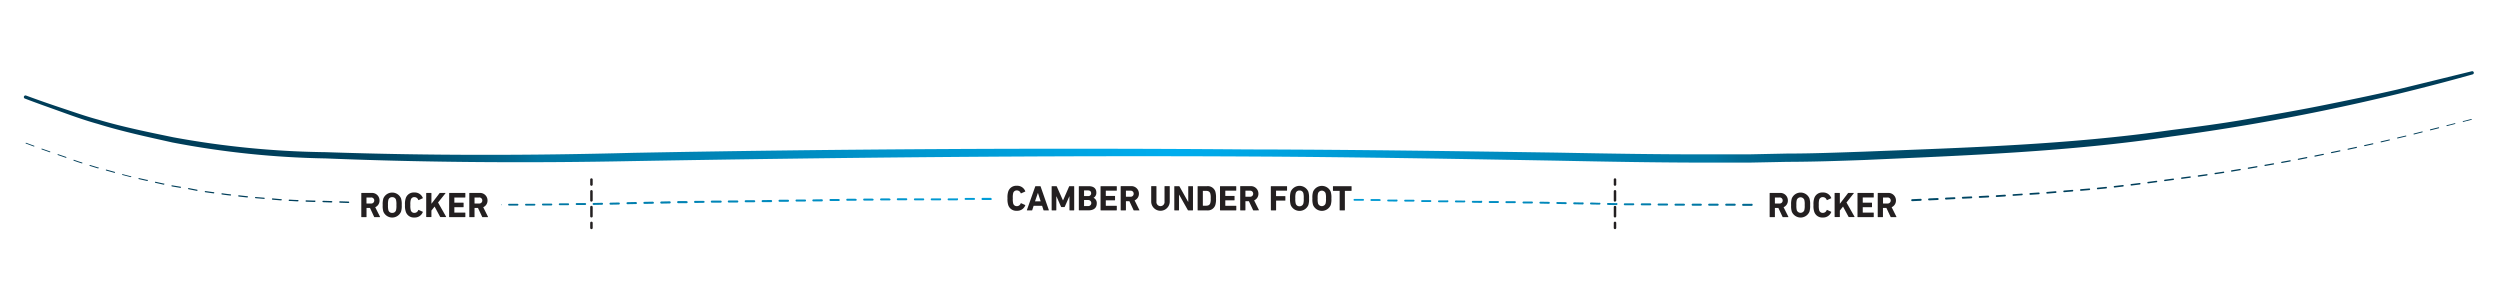 <svg id="Layer_1" data-name="Layer 1" xmlns="http://www.w3.org/2000/svg" xmlns:xlink="http://www.w3.org/1999/xlink" viewBox="0 0 1000 120"><defs><style>.cls-1{fill:url(#linear-gradient);}.cls-2{fill:#231f20;}.cls-3{fill:url(#linear-gradient-2);}</style><linearGradient id="linear-gradient" x1="9.5" y1="46.79" x2="989.5" y2="46.79" gradientUnits="userSpaceOnUse"><stop offset="0" stop-color="#003d58"/><stop offset="0.1" stop-color="#003e5a"/><stop offset="0.14" stop-color="#004461"/><stop offset="0.16" stop-color="#004d6c"/><stop offset="0.18" stop-color="#005a7d"/><stop offset="0.2" stop-color="#006a93"/><stop offset="0.21" stop-color="#0076a2"/><stop offset="0.47" stop-color="#00adee"/><stop offset="0.69" stop-color="#0076a2"/><stop offset="0.7" stop-color="#006a93"/><stop offset="0.73" stop-color="#005a7d"/><stop offset="0.76" stop-color="#004d6c"/><stop offset="0.8" stop-color="#004461"/><stop offset="0.85" stop-color="#003e5a"/><stop offset="1" stop-color="#003d58"/></linearGradient><linearGradient id="linear-gradient-2" x1="10.29" y1="64.95" x2="988.71" y2="64.95" xlink:href="#linear-gradient"/></defs><path class="cls-1" d="M10.38,38.2c4.8,1.78,9.63,3.46,14.5,5.08s9.68,3.32,14.62,4.64c9.81,2.91,19.86,4.93,29.86,7a360.27,360.27,0,0,0,61,5.95c41,1.41,82,1.34,123,.26q123.06-2.32,246.16-1.36c41,.07,82.07.68,123.09,1.27,20.5.39,41,.74,61.5.7h15.37l15.36-.32c10.26,0,20.49-.41,30.73-.76,41-1.61,82-2.8,122.57-8.59,10.18-1.29,20.32-2.61,30.42-4.37s20.18-3.48,30.23-5.5,20.09-4.07,30.06-6.37l29.87-7.33a.65.65,0,0,1,.32,1.26A879.94,879.94,0,0,1,868.45,54.61C827.77,60.7,786.63,62.16,745.66,64c-10.26.37-20.53.72-30.79.74l-15.39.31h-15.4c-20.53,0-41.05-.37-61.56-.79-41-.72-82-1.46-123-1.66-82-.43-164.07.41-246.1,1.83-41,.81-82.11.61-123.11-1.06A356.75,356.75,0,0,1,69,57c-10-2.24-20.1-4.4-29.93-7.45-5-1.38-9.82-3.11-14.64-4.85s-9.68-3.43-14.47-5.27a.64.64,0,0,1-.38-.83A.66.66,0,0,1,10.38,38.2Z"/><path class="cls-2" d="M149.86,86.86a.2.2,0,0,1-.22-.14L148,83.18h-1.3c-.06,0-.09,0-.09.08v3.46a.13.13,0,0,1-.14.14h-1.81a.13.13,0,0,1-.14-.14v-9.4a.13.13,0,0,1,.14-.14h3.86a3,3,0,0,1,3.29,3,2.84,2.84,0,0,1-1.72,2.7L152,86.69c0,.09,0,.17-.1.17Zm-.16-6.68A1.17,1.17,0,0,0,148.39,79h-1.71c-.06,0-.09,0-.09.08v2.24c0,.06,0,.08.09.08h1.71A1.18,1.18,0,0,0,149.7,80.18Z"/><path class="cls-2" d="M153.35,84.67a7.94,7.94,0,0,1-.27-2.65,7.94,7.94,0,0,1,.27-2.65,3.83,3.83,0,0,1,7.06,0,7.61,7.61,0,0,1,.28,2.65,7.61,7.61,0,0,1-.28,2.65,3.83,3.83,0,0,1-7.06,0Zm5.06-.57a7.35,7.35,0,0,0,.15-2.08,7.35,7.35,0,0,0-.15-2.08,1.48,1.48,0,0,0-1.53-1.07,1.46,1.46,0,0,0-1.52,1.07A6.81,6.81,0,0,0,155.2,82a6.81,6.81,0,0,0,.16,2.08,1.46,1.46,0,0,0,1.52,1.07A1.48,1.48,0,0,0,158.41,84.1Z"/><path class="cls-2" d="M162,82a7.17,7.17,0,0,1,.27-2.62A3.33,3.33,0,0,1,165.74,77a3.41,3.41,0,0,1,3.38,2.15.11.11,0,0,1-.07.17l-1.55.7a.13.13,0,0,1-.2-.07,1.6,1.6,0,0,0-1.54-1.1,1.41,1.41,0,0,0-1.45,1.07,6.42,6.42,0,0,0-.16,2.08,6.42,6.42,0,0,0,.16,2.08,1.41,1.41,0,0,0,1.45,1.07,1.6,1.6,0,0,0,1.54-1.1.14.14,0,0,1,.2-.07l1.55.7a.11.11,0,0,1,.07.17A3.41,3.41,0,0,1,165.74,87a3.33,3.33,0,0,1-3.44-2.38A7.11,7.11,0,0,1,162,82Z"/><path class="cls-2" d="M170.48,77.32a.13.13,0,0,1,.14-.14h1.81a.13.13,0,0,1,.14.14v4.19l3.22-4.2a.25.25,0,0,1,.24-.13h2.07c.08,0,.13.1.05.18L175.22,81l3.2,5.65c.06.1,0,.17-.08.17h-2.1a.2.2,0,0,1-.21-.12l-2.19-4.08-1.27,1.6v2.46a.13.13,0,0,1-.14.14h-1.81a.13.13,0,0,1-.14-.14Z"/><path class="cls-2" d="M179.67,77.32a.13.13,0,0,1,.14-.14H186a.13.13,0,0,1,.14.14v1.52A.14.14,0,0,1,186,79h-4.18a.07.07,0,0,0-.08.08V81a.07.07,0,0,0,.08.08h3.48a.13.13,0,0,1,.14.14v1.51a.13.13,0,0,1-.14.15h-3.48c-.05,0-.08,0-.08.08v2c0,.06,0,.09.08.09H186a.13.13,0,0,1,.14.14v1.52a.13.13,0,0,1-.14.14h-6.21a.13.13,0,0,1-.14-.14Z"/><path class="cls-2" d="M193.07,86.86a.18.18,0,0,1-.21-.14l-1.67-3.54H189.9c-.06,0-.09,0-.09.08v3.46a.13.13,0,0,1-.14.14h-1.81a.13.13,0,0,1-.14-.14v-9.4a.13.13,0,0,1,.14-.14h3.86a3,3,0,0,1,3.29,3,2.86,2.86,0,0,1-1.72,2.7l1.9,3.81a.11.11,0,0,1-.1.17Zm-.15-6.68A1.18,1.18,0,0,0,191.6,79h-1.7c-.06,0-.09,0-.09.08v2.24c0,.06,0,.08.09.08h1.7A1.19,1.19,0,0,0,192.92,80.18Z"/><path class="cls-2" d="M646,74.32a.5.5,0,0,1-.5-.5v-2a.5.5,0,1,1,1,0v2A.5.5,0,0,1,646,74.32Z"/><path class="cls-2" d="M646,87a.5.5,0,0,1-.5-.5V82.84a.5.5,0,0,1,1,0v3.61A.5.5,0,0,1,646,87Zm0-6.32a.5.5,0,0,1-.5-.5V76.52a.5.5,0,1,1,1,0v3.61A.5.5,0,0,1,646,80.63Z"/><path class="cls-2" d="M646,91.66a.5.5,0,0,1-.5-.5v-2a.5.5,0,1,1,1,0v2A.5.5,0,0,1,646,91.66Z"/><path class="cls-2" d="M236.58,74.32a.51.51,0,0,1-.5-.5v-2a.5.5,0,0,1,.5-.5.5.5,0,0,1,.5.5v2A.5.5,0,0,1,236.58,74.32Z"/><path class="cls-2" d="M236.58,87a.5.5,0,0,1-.5-.5V82.84a.5.5,0,0,1,.5-.5.5.5,0,0,1,.5.5v3.61A.5.5,0,0,1,236.58,87Zm0-6.32a.5.5,0,0,1-.5-.5V76.52a.51.51,0,0,1,.5-.5.5.5,0,0,1,.5.5v3.61A.5.5,0,0,1,236.58,80.63Z"/><path class="cls-2" d="M236.58,91.66a.51.51,0,0,1-.5-.5v-2a.5.5,0,0,1,.5-.5.5.5,0,0,1,.5.5v2A.5.5,0,0,1,236.58,91.66Z"/><path class="cls-2" d="M713.23,86.86a.2.2,0,0,1-.22-.14l-1.66-3.54h-1.3c-.06,0-.09,0-.09.08v3.46a.13.13,0,0,1-.14.14H708a.13.13,0,0,1-.14-.14v-9.4a.13.13,0,0,1,.14-.14h3.86a3,3,0,0,1,3.29,3,2.84,2.84,0,0,1-1.72,2.7l1.91,3.81c0,.09,0,.17-.1.17Zm-.16-6.68A1.17,1.17,0,0,0,711.76,79h-1.71c-.06,0-.09,0-.09.08v2.24c0,.06,0,.08.09.08h1.71A1.18,1.18,0,0,0,713.07,80.18Z"/><path class="cls-2" d="M716.72,84.67a7.68,7.68,0,0,1-.27-2.65,7.68,7.68,0,0,1,.27-2.65,3.83,3.83,0,0,1,7.06,0,7.68,7.68,0,0,1,.27,2.65,7.68,7.68,0,0,1-.27,2.65,3.83,3.83,0,0,1-7.06,0Zm5-.57a6.81,6.81,0,0,0,.16-2.08,6.81,6.81,0,0,0-.16-2.08,1.61,1.61,0,0,0-3,0,6.81,6.81,0,0,0-.16,2.08,6.81,6.81,0,0,0,.16,2.08,1.61,1.61,0,0,0,3,0Z"/><path class="cls-2" d="M725.4,82a7.17,7.17,0,0,1,.27-2.62A3.33,3.33,0,0,1,729.11,77a3.41,3.41,0,0,1,3.38,2.15.11.11,0,0,1-.07.17l-1.55.7a.13.13,0,0,1-.2-.07,1.6,1.6,0,0,0-1.54-1.1,1.43,1.43,0,0,0-1.46,1.07,6.92,6.92,0,0,0-.15,2.08,6.92,6.92,0,0,0,.15,2.08,1.43,1.43,0,0,0,1.46,1.07,1.6,1.6,0,0,0,1.54-1.1.14.14,0,0,1,.2-.07l1.55.7a.11.11,0,0,1,.07.17A3.41,3.41,0,0,1,729.11,87a3.33,3.33,0,0,1-3.44-2.38A7.11,7.11,0,0,1,725.4,82Z"/><path class="cls-2" d="M733.84,77.32a.13.13,0,0,1,.15-.14h1.81a.13.13,0,0,1,.14.14v4.19l3.22-4.2a.25.25,0,0,1,.24-.13h2.07c.08,0,.12.1,0,.18L738.59,81l3.2,5.65c.06.1,0,.17-.08.17h-2.1a.2.2,0,0,1-.21-.12l-2.19-4.08-1.27,1.6v2.46a.13.13,0,0,1-.14.14H734a.13.13,0,0,1-.15-.14Z"/><path class="cls-2" d="M743,77.32a.13.13,0,0,1,.15-.14h6.21a.13.13,0,0,1,.14.14v1.52a.14.14,0,0,1-.14.15h-4.18a.07.07,0,0,0-.08.08V81a.07.07,0,0,0,.08.08h3.48a.13.13,0,0,1,.14.14v1.51a.13.13,0,0,1-.14.15h-3.48c-.05,0-.08,0-.08.08v2c0,.06,0,.09.08.09h4.18a.13.13,0,0,1,.14.14v1.52a.13.13,0,0,1-.14.14h-6.21a.13.13,0,0,1-.15-.14Z"/><path class="cls-2" d="M756.44,86.86a.18.18,0,0,1-.21-.14l-1.67-3.54h-1.3s-.08,0-.08.08v3.46a.13.13,0,0,1-.14.14h-1.81a.13.13,0,0,1-.14-.14v-9.4a.13.13,0,0,1,.14-.14h3.86a3,3,0,0,1,3.29,3,2.86,2.86,0,0,1-1.72,2.7l1.9,3.81a.11.11,0,0,1-.09.17Zm-.15-6.68A1.18,1.18,0,0,0,755,79h-1.71a.07.07,0,0,0-.08.08v2.24c0,.06,0,.08.08.08H755A1.19,1.19,0,0,0,756.29,80.18Z"/><path class="cls-2" d="M403,79.31a7.41,7.41,0,0,1,.27-2.62,3.35,3.35,0,0,1,3.45-2.38,3.41,3.41,0,0,1,3.38,2.16.11.11,0,0,1-.07.17l-1.56.69c-.08,0-.15,0-.2-.07a1.59,1.59,0,0,0-1.53-1.09,1.42,1.42,0,0,0-1.46,1.06,6.92,6.92,0,0,0-.15,2.08,6.82,6.82,0,0,0,.15,2.08,1.43,1.43,0,0,0,1.46,1.07,1.59,1.59,0,0,0,1.53-1.09c.05-.09.12-.12.2-.08l1.56.7a.11.11,0,0,1,.07.17,3.4,3.4,0,0,1-3.38,2.15,3.34,3.34,0,0,1-3.45-2.37A7.44,7.44,0,0,1,403,79.31Z"/><path class="cls-2" d="M414.09,74.61a.19.19,0,0,1,.18-.14h1.8a.18.18,0,0,1,.18.14l3.28,9.4c0,.09,0,.15-.1.15h-1.85a.17.17,0,0,1-.19-.15l-.55-1.69h-3.39L412.91,84a.17.17,0,0,1-.19.15h-1.86c-.1,0-.13-.06-.1-.15Zm2.18,5.93-1.1-3.39h0L414,80.54Z"/><path class="cls-2" d="M420.66,74.61a.14.14,0,0,1,.14-.14h1.7a.21.21,0,0,1,.22.14l2.45,5.53h.06l2.41-5.53a.21.21,0,0,1,.23-.14h1.66a.14.14,0,0,1,.15.14V84a.14.14,0,0,1-.15.15h-1.61a.14.14,0,0,1-.14-.15V78.56h-.06l-1.79,4.09a.27.27,0,0,1-.27.18h-1a.26.26,0,0,1-.27-.18l-1.8-4.09h-.06V84a.13.13,0,0,1-.14.15H420.8a.14.14,0,0,1-.14-.15Z"/><path class="cls-2" d="M431.53,74.61a.14.14,0,0,1,.14-.14h3.78c2.11,0,3.09,1,3.09,2.58a2.23,2.23,0,0,1-1.13,2.07v0a2.3,2.3,0,0,1,1.3,2.2c0,1.91-1.27,2.82-3.36,2.82h-3.68a.14.14,0,0,1-.14-.15Zm3.66,3.82a1.11,1.11,0,0,0,1.27-1.14c0-.71-.47-1.12-1.27-1.12h-1.48c-.06,0-.09,0-.09.08v2.1c0,.05,0,.08.09.08Zm-1.48,4h1.6a1.21,1.21,0,1,0,0-2.42h-1.6a.08.08,0,0,0-.09.09v2.25C433.62,82.43,433.65,82.46,433.71,82.46Z"/><path class="cls-2" d="M440.22,74.61a.14.14,0,0,1,.14-.14h6.21a.14.14,0,0,1,.15.14v1.53a.14.14,0,0,1-.15.14H442.4c-.06,0-.08,0-.08.08v1.93c0,.06,0,.08.08.08h3.48a.14.14,0,0,1,.14.15V80a.14.14,0,0,1-.14.14H442.4c-.06,0-.08,0-.08.08v2c0,.06,0,.09.08.09h4.17a.14.14,0,0,1,.15.14V84a.14.14,0,0,1-.15.15h-6.21a.14.14,0,0,1-.14-.15Z"/><path class="cls-2" d="M453.63,84.16c-.13,0-.17,0-.22-.15l-1.66-3.54h-1.3c-.06,0-.08,0-.08.08V84a.14.14,0,0,1-.15.15h-1.81a.14.14,0,0,1-.14-.15v-9.4a.14.14,0,0,1,.14-.14h3.87a3,3,0,0,1,3.29,3,2.84,2.84,0,0,1-1.73,2.69L455.75,84a.11.11,0,0,1-.1.17Zm-.16-6.68a1.18,1.18,0,0,0-1.31-1.2h-1.71c-.06,0-.08,0-.08.08V78.6c0,.06,0,.09.08.09h1.71A1.18,1.18,0,0,0,453.47,77.48Z"/><path class="cls-2" d="M460.48,80.6v-6a.14.14,0,0,1,.15-.14h1.8a.14.14,0,0,1,.15.14v6a1.63,1.63,0,1,0,3.23,0v-6a.14.14,0,0,1,.14-.14h1.81a.13.13,0,0,1,.14.14v6a3.71,3.71,0,1,1-7.42,0Z"/><path class="cls-2" d="M469.72,74.61a.13.13,0,0,1,.14-.14h1.71a.26.26,0,0,1,.24.14l3.42,6.1h.07v-6.1a.14.14,0,0,1,.14-.14h1.61a.13.13,0,0,1,.14.14V84a.13.13,0,0,1-.14.15h-1.69a.25.25,0,0,1-.25-.15l-3.43-6.08h-.07V84a.14.14,0,0,1-.14.15h-1.61a.13.13,0,0,1-.14-.15Z"/><path class="cls-2" d="M479.05,74.61a.14.14,0,0,1,.14-.14h3.6a3.17,3.17,0,0,1,3.35,2.18,8.15,8.15,0,0,1,.26,2.66,8.18,8.18,0,0,1-.26,2.67,3.17,3.17,0,0,1-3.35,2.18h-3.6a.14.14,0,0,1-.14-.15Zm2.18,7.68h1.09c1,0,1.56-.28,1.8-1.07a5.83,5.83,0,0,0,.16-1.91,5.79,5.79,0,0,0-.16-1.9c-.24-.79-.83-1.07-1.8-1.07h-1.09c-.06,0-.09,0-.09.08v5.79C481.14,82.26,481.17,82.29,481.23,82.29Z"/><path class="cls-2" d="M488,74.61a.14.14,0,0,1,.15-.14h6.21a.14.14,0,0,1,.14.14v1.53a.14.14,0,0,1-.14.14H490.2a.07.07,0,0,0-.08.08v1.93c0,.06,0,.08.08.08h3.48a.13.13,0,0,1,.14.15V80a.13.13,0,0,1-.14.14H490.2a.07.07,0,0,0-.08.08v2c0,.06,0,.09.08.09h4.18a.14.14,0,0,1,.14.14V84a.14.14,0,0,1-.14.15h-6.21A.14.14,0,0,1,488,84Z"/><path class="cls-2" d="M501.43,84.16a.18.18,0,0,1-.21-.15l-1.67-3.54h-1.3a.07.07,0,0,0-.08.08V84a.14.14,0,0,1-.14.15h-1.81a.13.13,0,0,1-.14-.15v-9.4a.13.13,0,0,1,.14-.14h3.86a3,3,0,0,1,3.29,3,2.84,2.84,0,0,1-1.72,2.69l1.9,3.82a.11.11,0,0,1-.1.17Zm-.16-6.68a1.18,1.18,0,0,0-1.31-1.2h-1.71a.07.07,0,0,0-.08.08V78.6c0,.06,0,.09.08.09H500A1.18,1.18,0,0,0,501.27,77.48Z"/><path class="cls-2" d="M508.33,74.61a.14.14,0,0,1,.14-.14h6.21a.13.13,0,0,1,.14.14v1.53a.13.13,0,0,1-.14.14h-4.17c-.06,0-.09,0-.09.08v2a.08.08,0,0,0,.09.09H514a.13.13,0,0,1,.15.14v1.51a.13.13,0,0,1-.15.14h-3.47a.08.08,0,0,0-.09.09V84a.13.13,0,0,1-.14.15h-1.81a.14.14,0,0,1-.14-.15Z"/><path class="cls-2" d="M516.28,82a7.94,7.94,0,0,1-.27-2.65,8,8,0,0,1,.27-2.65,3.83,3.83,0,0,1,7.07,0,8,8,0,0,1,.27,2.65,7.94,7.94,0,0,1-.27,2.65,3.83,3.83,0,0,1-7.07,0Zm5.06-.57a7.35,7.35,0,0,0,.15-2.08,7.45,7.45,0,0,0-.15-2.08,1.47,1.47,0,0,0-1.53-1.06,1.46,1.46,0,0,0-1.52,1.06,6.9,6.9,0,0,0-.16,2.08,6.81,6.81,0,0,0,.16,2.08,1.46,1.46,0,0,0,1.52,1.07A1.48,1.48,0,0,0,521.34,81.39Z"/><path class="cls-2" d="M525.23,82a7.68,7.68,0,0,1-.27-2.65,7.71,7.71,0,0,1,.27-2.65,3.83,3.83,0,0,1,7.06,0,7.71,7.71,0,0,1,.27,2.65,7.68,7.68,0,0,1-.27,2.65,3.83,3.83,0,0,1-7.06,0Zm5-.57a6.81,6.81,0,0,0,.16-2.08,6.9,6.9,0,0,0-.16-2.08,1.62,1.62,0,0,0-3,0,6.9,6.9,0,0,0-.16,2.08,6.81,6.81,0,0,0,.16,2.08,1.61,1.61,0,0,0,3,0Z"/><path class="cls-2" d="M536,84.16a.14.14,0,0,1-.14-.15V76.42c0-.06,0-.08-.09-.08h-2.45a.14.14,0,0,1-.14-.15V74.61a.14.14,0,0,1,.14-.14h7.17a.14.14,0,0,1,.14.14v1.58a.14.14,0,0,1-.14.15h-2.45c-.06,0-.09,0-.09.08V84a.13.13,0,0,1-.14.15Z"/><path class="cls-3" d="M295.33,80.59a.41.41,0,0,1-.41.42l-3.38,0a.41.41,0,0,1-.42-.41.42.42,0,0,1,.41-.42h0l3.38,0A.41.41,0,0,1,295.33,80.59Zm13.1-.6-3.38.05h0a.41.41,0,0,0-.4.42.4.4,0,0,0,.41.4l3.39,0a.42.42,0,0,0,.4-.42A.41.41,0,0,0,308.43,80Zm-6.76.1-3.38,0h0a.41.41,0,0,0-.41.42.41.41,0,0,0,.42.4l3.38,0a.41.41,0,1,0,0-.82Zm13.53-.19-3.39,0h0a.41.41,0,0,0-.4.41.41.41,0,0,0,.42.41l3.38,0a.42.42,0,0,0,.4-.42A.41.41,0,0,0,315.2,79.9Zm13.52-.19-3.38.05h0a.4.4,0,0,0-.4.41.41.41,0,0,0,.41.4l3.38,0a.42.42,0,0,0,.4-.41A.4.4,0,0,0,328.72,79.71ZM322,79.8l-3.38,0h0a.41.41,0,0,0-.41.41.42.42,0,0,0,.42.41l3.38,0a.42.42,0,0,0,.4-.42A.41.41,0,0,0,322,79.8Zm-67.62,1-3.38.07a.41.41,0,0,0-.4.42.4.4,0,0,0,.41.39l3.38-.06h0a.41.41,0,0,0,.4-.41A.43.43,0,0,0,254.34,80.84Zm6.76-.13-3.38.07a.41.41,0,0,0-.41.42.42.42,0,0,0,.42.4l3.39-.06h0a.4.4,0,0,0,.4-.42A.41.41,0,0,0,261.1,80.71Zm6.76-.14-3.38.07a.42.42,0,0,0-.41.43.42.42,0,0,0,.43.41l3.38-.06h0a.43.43,0,0,0,0-.85Zm20.29-.29-3.38,0h0a.42.42,0,1,0,0,.83l3.38,0a.42.42,0,1,0,0-.83Zm47.33-.65-3.38,0h0a.41.41,0,0,0,0,.81l3.38,0a.42.42,0,0,0,.4-.41A.4.4,0,0,0,335.48,79.63Zm-54.09.75-3.38,0h0a.43.43,0,0,0-.42.43.42.42,0,0,0,.43.41l3.38-.05a.41.41,0,0,0,.41-.42A.41.41,0,0,0,281.39,80.38Zm-6.77.09-3.38,0h0a.42.42,0,0,0,0,.84l3.38,0a.41.41,0,0,0,.41-.42A.42.42,0,0,0,274.62,80.47Zm74.39-1-3.38,0h0a.4.4,0,0,0,0,.8l3.39,0a.39.39,0,0,0,.39-.4A.4.4,0,0,0,349,79.5Zm-6.76.07-3.39,0h0a.39.39,0,0,0-.39.4.39.39,0,0,0,.4.4l3.38,0a.4.4,0,0,0,.4-.41A.39.39,0,0,0,342.25,79.57Zm54.1-.35-3.39,0h0a.38.38,0,0,0-.38.39A.39.39,0,0,0,393,80l3.38,0a.39.39,0,0,0,0-.77Zm155.54.48-3.39,0a.38.38,0,0,0-.37.37.37.37,0,0,0,.37.37l3.38,0h0a.37.37,0,0,0,.37-.36A.38.38,0,0,0,551.89,79.7Zm-6.77-.06-3.38,0a.37.37,0,0,0-.37.36.37.37,0,0,0,.37.37l3.38,0h0a.37.37,0,1,0,0-.73Zm-155.54-.39-3.38,0h0a.39.39,0,0,0,0,.78l3.38,0a.39.39,0,0,0,0-.78Zm-27.05.13-3.38,0h0a.4.4,0,1,0,0,.79l3.38,0a.4.4,0,0,0,0-.79Zm-6.76.06-3.38,0h0a.41.41,0,0,0-.4.4.42.42,0,0,0,.41.4l3.38,0a.39.39,0,0,0,.39-.4A.4.4,0,0,0,355.77,79.44ZM247.58,81l-3.38.07a.4.4,0,0,0,0,.8l3.38-.06h0a.41.41,0,0,0,0-.81ZM369.3,79.35h-3.39a.4.4,0,0,0,0,.79l3.38,0a.39.39,0,0,0,.39-.39A.38.38,0,0,0,369.3,79.35Zm6.76,0h-3.38a.39.39,0,0,0-.39.39.38.38,0,0,0,.39.39h3.38a.39.39,0,0,0,.39-.4A.38.38,0,0,0,376.06,79.32Zm6.76,0-3.38,0h0a.39.39,0,0,0,0,.78l3.38,0a.38.38,0,0,0,.39-.39A.39.39,0,0,0,382.82,79.28Zm-256.93.89-3.38-.11a.28.28,0,0,0-.28.27.27.27,0,0,0,.27.29l3.37.11h0a.29.29,0,0,0,.29-.27A.28.28,0,0,0,125.89,80.17Zm-60.34-6.8-3.3-.73a.21.21,0,0,0-.26.16.21.21,0,0,0,.16.26l3.3.74h0a.22.22,0,0,0,.26-.17A.21.21,0,0,0,65.55,73.37Zm-6.61-1.46-3.3-.74a.22.22,0,0,0-.25.16.21.21,0,0,0,.16.25l3.3.74h0a.22.22,0,0,0,.26-.16A.21.21,0,0,0,58.94,71.91Zm-6.59-1.47-3.28-.84a.2.2,0,0,0-.24.14A.2.2,0,0,0,49,70l3.28.85h0a.21.21,0,0,0,.1-.4ZM240.82,81.12l-3.38.07a.39.39,0,1,0,0,.78l3.38-.06h0a.4.4,0,0,0,.39-.4A.39.39,0,0,0,240.82,81.12Zm-162-5.24-3.32-.65a.23.23,0,0,0-.27.19.23.23,0,0,0,.18.27l3.32.65h0a.23.23,0,0,0,.27-.19A.22.22,0,0,0,78.83,75.88Zm6.68,1-3.35-.46a.24.24,0,0,0-.07.47l3.35.47h0a.24.24,0,0,0,.27-.21A.24.24,0,0,0,85.51,76.85Zm-13.34-2.2-3.32-.55h0a.22.22,0,1,0-.08.44l3.35.57h0a.23.23,0,0,0,.26-.19A.23.23,0,0,0,72.17,74.65ZM26.44,62.77l-3.2-1.1a.18.18,0,0,0-.11.34l3.19,1.1h0a.18.18,0,1,0,.12-.34ZM20,60.57l-3.19-1.12a.16.16,0,0,0-.21.1.17.17,0,0,0,.1.22l3.19,1.13h0a.17.17,0,0,0,.11-.33Zm-6.36-2.28-3.17-1.17a.17.17,0,0,0-.21.09.16.16,0,0,0,.1.21l3.16,1.18h0a.16.16,0,0,0,.21-.09A.17.17,0,0,0,13.68,58.29ZM45.81,68.73l-3.26-.9a.2.2,0,0,0-.1.38l3.25.91h0A.21.21,0,0,0,46,69,.2.2,0,0,0,45.81,68.73ZM32.83,65c-1.08-.32-2.14-.69-3.2-1.07a.2.2,0,0,0-.24.11.18.18,0,0,0,.12.23c1.06.39,2.13.76,3.21,1.08h0a.2.2,0,0,0,.24-.13A.19.19,0,0,0,32.83,65Zm6.47,2L36.06,66a.21.21,0,0,0-.25.13.19.19,0,0,0,.13.23l3.25,1h0a.18.18,0,0,0,.23-.13A.19.19,0,0,0,39.3,66.91ZM92.2,77.73c-1.12-.11-2.23-.26-3.34-.42a.26.26,0,0,0-.28.21.24.24,0,0,0,.21.28c1.12.16,2.24.31,3.36.42h0a.26.26,0,0,0,.27-.22A.25.25,0,0,0,92.2,77.73Zm121.58,3.78H210.4a.36.36,0,0,0-.37.36.37.37,0,0,0,.37.37h3.38a.37.37,0,0,0,.37-.37A.38.38,0,0,0,213.78,81.51Zm6.75-.08-3.38,0a.38.38,0,0,0-.36.38.37.37,0,0,0,.37.37l3.38,0h0a.38.38,0,0,0,.37-.38A.37.37,0,0,0,220.53,81.43ZM207,81.52h-3.38a.36.36,0,0,0-.36.36.36.36,0,0,0,.36.36H207a.36.36,0,1,0,0-.72Zm-6.55.08v.56a.33.33,0,0,0,.15-.28A.35.35,0,0,0,200.46,81.6Zm33.6-.37-3.38,0a.38.38,0,0,0-.38.39.37.37,0,0,0,.39.38l3.38,0h0a.39.39,0,0,0,0-.78Zm-6.76.1-3.39,0a.38.38,0,0,0-.37.38.39.39,0,0,0,.38.38l3.39,0h0a.39.39,0,0,0,0-.77ZM105.65,79.08l-3.37-.27A.26.26,0,0,0,102,79a.27.27,0,0,0,.24.28l3.37.28h0a.27.27,0,0,0,.28-.24A.25.25,0,0,0,105.65,79.08Zm33.76,1.54L136,80.51a.29.29,0,0,0,0,.58l3.38.12h0a.29.29,0,0,0,.3-.29A.28.28,0,0,0,139.41,80.62ZM119.13,80c-1.12,0-2.25-.1-3.37-.15a.27.27,0,0,0-.29.25.28.28,0,0,0,.26.29c1.13,0,2.25.14,3.39.16h0a.27.27,0,0,0,.28-.27A.28.28,0,0,0,119.13,80Zm-20.2-1.51-3.36-.37a.24.24,0,0,0-.28.22.25.25,0,0,0,.22.28l3.36.37h0a.25.25,0,0,0,.28-.22A.24.24,0,0,0,98.93,78.46Zm13.46,1.17L109,79.35a.27.27,0,0,0,0,.53l3.37.28h0a.27.27,0,1,0,0-.53Zm446.26.17-3.38,0a.38.38,0,0,0-.38.37.37.37,0,0,0,.37.37l3.38.05h0a.37.37,0,0,0,.37-.36A.36.36,0,0,0,558.65,79.8Zm-426,.59-3.38-.11a.28.28,0,0,0-.29.27.29.29,0,0,0,.27.3l3.38.12h0a.29.29,0,1,0,0-.58ZM935.89,60.14l-3.31.68h0a.21.21,0,0,0-.17.26.23.23,0,0,0,.26.18l3.31-.69a.21.21,0,0,0,.17-.26A.22.22,0,0,0,935.89,60.14ZM869.25,71.42l-3.35.45h0a.29.29,0,0,0,.08.58l3.35-.45a.29.29,0,0,0,.25-.33A.3.3,0,0,0,869.25,71.42Zm-6.7.89-3.35.44h0a.31.31,0,0,0-.26.34.3.3,0,0,0,.34.26l3.35-.45a.3.3,0,0,0,.26-.33A.31.31,0,0,0,862.55,72.31ZM876,70.55l-3.35.43h0a.29.29,0,0,0,.07.57l3.35-.44a.28.28,0,1,0-.07-.56Zm13.39-1.89-3.35.49h0a.28.28,0,0,0-.23.31.27.27,0,0,0,.31.23l3.35-.5a.27.27,0,0,0,.22-.31A.26.26,0,0,0,889.35,68.66Zm-6.69,1-3.35.46h0a.28.28,0,0,0,.08.56l3.35-.47a.3.3,0,0,0,.24-.32A.29.29,0,0,0,882.66,69.65ZM896,67.57l-3.34.55h0a.27.27,0,1,0,.09.53l3.33-.56a.26.26,0,1,0-.08-.52ZM855.85,73.2l-3.35.41h0a.32.32,0,0,0-.27.35.31.31,0,0,0,.35.27l3.36-.43a.31.31,0,0,0,.26-.34A.3.3,0,0,0,855.85,73.2ZM829,75.94l-3.37.27h0a.34.34,0,0,0-.3.37.32.32,0,0,0,.36.3L829,76.6a.33.33,0,0,0,.3-.36A.32.32,0,0,0,829,75.94ZM849.14,74l-3.36.39h0a.31.31,0,0,0-.28.35.32.32,0,0,0,.35.28l3.36-.4a.3.3,0,0,0,.27-.34A.31.31,0,0,0,849.14,74Zm-33.66,3-3.38.22h0a.35.35,0,0,0-.32.38.34.34,0,0,0,.37.32l3.37-.22a.35.35,0,0,0,.33-.37A.36.36,0,0,0,815.48,77Zm6.73-.51-3.37.28h0a.33.33,0,0,0-.31.37.34.34,0,0,0,.37.31l3.37-.28a.33.33,0,0,0,.31-.36A.35.35,0,0,0,822.21,76.48Zm20.21-1.75-3.37.33h0a.32.32,0,0,0-.28.35.31.31,0,0,0,.35.29l3.36-.33a.32.32,0,0,0,.29-.35A.32.32,0,0,0,842.42,74.73Zm-6.73.65-3.37.28h0a.33.33,0,0,0-.3.36.34.34,0,0,0,.36.3l3.37-.29a.33.33,0,0,0,.3-.35A.34.34,0,0,0,835.69,75.38ZM962.28,54.24,959,55h0a.19.19,0,0,0-.14.23.19.19,0,0,0,.23.15l3.29-.79a.18.18,0,0,0,.14-.23A.19.19,0,0,0,962.28,54.24ZM902.69,66.46l-3.34.56h0a.26.26,0,1,0,.09.51l3.33-.57a.25.25,0,0,0,.21-.29A.24.24,0,0,0,902.69,66.46Zm-94,11-3.38.22h0A.36.36,0,0,0,805,78a.36.36,0,0,0,.38.34l3.38-.23a.36.36,0,0,0,.33-.38A.37.37,0,0,0,808.73,77.43ZM975.39,50.92l-3.28.83h0A.2.2,0,0,0,972,52a.18.18,0,0,0,.22.13l3.28-.83a.18.18,0,0,0,.13-.22A.19.19,0,0,0,975.39,50.92Zm13.11-3.31-3.27.83h0a.16.16,0,0,0-.12.2.16.16,0,0,0,.2.12l3.27-.84a.16.16,0,0,0,.12-.2A.16.16,0,0,0,988.5,47.61ZM982,49.26l-3.28.83h0a.19.19,0,0,0-.13.22.18.18,0,0,0,.22.12L982,49.6a.17.17,0,0,0-.08-.34ZM955.7,55.79l-3.29.76h0a.19.19,0,0,0-.15.24.2.2,0,0,0,.24.15l3.29-.77a.19.19,0,0,0,.15-.24A.2.2,0,0,0,955.7,55.79Zm13.14-3.21-3.28.83h0a.19.19,0,1,0,.09.37l3.28-.84a.17.17,0,0,0,.13-.22A.18.18,0,0,0,968.84,52.58ZM916,64.11l-3.32.61h0a.24.24,0,0,0,.08.48l3.33-.61a.24.24,0,0,0-.09-.48Zm6.64-1.29-3.32.66h0a.24.24,0,0,0-.19.28.23.23,0,0,0,.28.18l3.32-.66a.23.23,0,0,0,.18-.28A.22.22,0,0,0,922.64,62.82Zm-13.29,2.5L906,65.9h0a.25.25,0,0,0-.21.29.26.26,0,0,0,.3.2l3.33-.58a.24.24,0,0,0,.2-.29A.26.26,0,0,0,909.35,65.32Zm39.76-8-3.3.72h0a.21.21,0,0,0-.15.25.2.2,0,0,0,.25.16l3.3-.73a.21.21,0,0,0-.09-.4Zm-6.61,1.44-3.3.71h0a.22.22,0,0,0-.17.26.21.21,0,0,0,.26.16l3.3-.71a.21.21,0,0,0,.16-.26A.2.2,0,0,0,942.5,58.72Zm-13.23,2.77-3.32.67h0a.24.24,0,0,0-.18.27.23.23,0,0,0,.27.18l3.32-.68a.22.22,0,0,0-.09-.44Zm-228.62,20h-3.39a.42.42,0,0,0-.41.41.41.41,0,0,0,.41.41h3.39a.41.41,0,0,0,.41-.41A.41.41,0,0,0,700.65,81.47Zm-47.34-.21-3.38,0a.39.39,0,0,0-.4.39.39.39,0,0,0,.39.4l3.38,0h0a.4.4,0,0,0,0-.8Zm-27-.45-3.38-.06a.38.38,0,0,0-.4.38.39.39,0,0,0,.38.39l3.38.07h0a.39.39,0,0,0,0-.78Zm-6.76-.13-3.38-.06a.4.4,0,0,0-.4.38.39.39,0,0,0,.38.39l3.38.07h0a.39.39,0,0,0,0-.78Zm20.28.39L636.41,81a.39.39,0,0,0-.4.39.41.41,0,0,0,.39.4l3.38.06h0a.4.4,0,0,0,.4-.38A.39.39,0,0,0,639.79,81.07Zm6.76.12-3.38-.06a.39.39,0,0,0-.4.39.41.41,0,0,0,.39.4l3.38.06h0a.4.4,0,0,0,.39-.39A.39.39,0,0,0,646.55,81.19Zm-33.81-.63-3.38,0a.38.38,0,0,0-.39.38.4.4,0,0,0,.38.39l3.38,0h0a.39.39,0,0,0,0-.78Zm20.29.38-3.38-.07a.4.4,0,0,0-.4.39.4.4,0,0,0,.38.4l3.38.06h0a.38.38,0,0,0,.4-.38A.38.38,0,0,0,633,80.94Zm-47.33-.76-3.38-.05a.4.4,0,0,0-.39.38.38.38,0,0,0,.37.38l3.39,0h0a.38.38,0,0,0,.38-.37A.38.38,0,0,0,585.7,80.18Zm-6.77-.09-3.38,0a.38.38,0,0,0-.38.37.38.38,0,0,0,.37.38l3.38,0h0a.39.39,0,0,0,.39-.37A.38.38,0,0,0,578.93,80.09Zm-6.76-.1-3.38,0a.38.38,0,0,0-.38.37.37.37,0,0,0,.37.38l3.38,0h0a.38.38,0,0,0,0-.75Zm27.05.38-3.38,0a.38.38,0,0,0-.39.37.4.4,0,0,0,.38.39l3.38,0h0a.39.39,0,0,0,0-.77Zm-6.76-.09-3.38,0a.39.39,0,0,0-.39.37.4.4,0,0,0,.38.39l3.38.05h0a.38.38,0,0,0,.38-.38A.37.37,0,0,0,592.46,80.28ZM802,77.87l-3.37.21h0a.37.37,0,0,0,0,.73l3.38-.22a.36.36,0,0,0,.34-.38A.37.37,0,0,0,802,77.87Zm-196,2.6-3.38,0a.39.39,0,1,0,0,.77l3.38,0h0a.39.39,0,0,0,0-.77Zm169-1.26-3.38.15h0a.41.41,0,0,0-.37.42.39.39,0,0,0,.41.37L775,80a.39.39,0,1,0,0-.77Zm6.76-.32-3.38.16h0a.38.38,0,0,0-.37.4.39.39,0,0,0,.41.37l3.37-.17a.39.39,0,0,0,.37-.4A.38.38,0,0,0,781.73,78.89Zm-13.51.63-3.38.15h0a.4.4,0,0,0-.38.42.39.39,0,0,0,.41.38l3.38-.15a.4.4,0,0,0,.38-.42A.39.39,0,0,0,768.22,79.52Zm27-1.28-3.37.17h0a.37.37,0,0,0-.36.39.38.38,0,0,0,.39.35l3.38-.17a.37.37,0,1,0,0-.74Zm-135.16,3.1-3.38,0a.39.39,0,0,0-.4.39.41.41,0,0,0,.39.41l3.38,0h0a.4.4,0,0,0,.41-.39A.4.4,0,0,0,660.07,81.34Zm-94.66-1.45-3.38,0a.37.37,0,1,0,0,.74l3.38,0h0a.37.37,0,0,0,.38-.37A.38.38,0,0,0,565.41,79.89Zm223.07-1.32-3.38.16h0a.37.37,0,0,0-.36.39.38.38,0,0,0,.4.36l3.38-.16a.38.38,0,0,0,.35-.4A.37.37,0,0,0,788.48,78.57ZM666.83,81.41l-3.38,0a.4.4,0,0,0-.4.4.39.39,0,0,0,.4.4l3.38,0h0a.4.4,0,1,0,0-.8Zm6.76.07-3.37,0a.39.39,0,0,0-.41.39.4.4,0,0,0,.4.41l3.38,0h0a.42.42,0,0,0,.4-.41A.4.4,0,0,0,673.59,81.48Zm6.77,0H677a.41.41,0,0,0,0,.81h3.39a.41.41,0,0,0,0-.81Zm13.52,0H690.5a.41.41,0,0,0-.41.41.41.41,0,0,0,.41.41h3.38a.41.41,0,0,0,.41-.41A.41.41,0,0,0,693.88,81.47Zm-6.76,0h-3.38a.41.41,0,1,0,0,.81h3.38a.41.41,0,0,0,0-.81Z"/></svg>